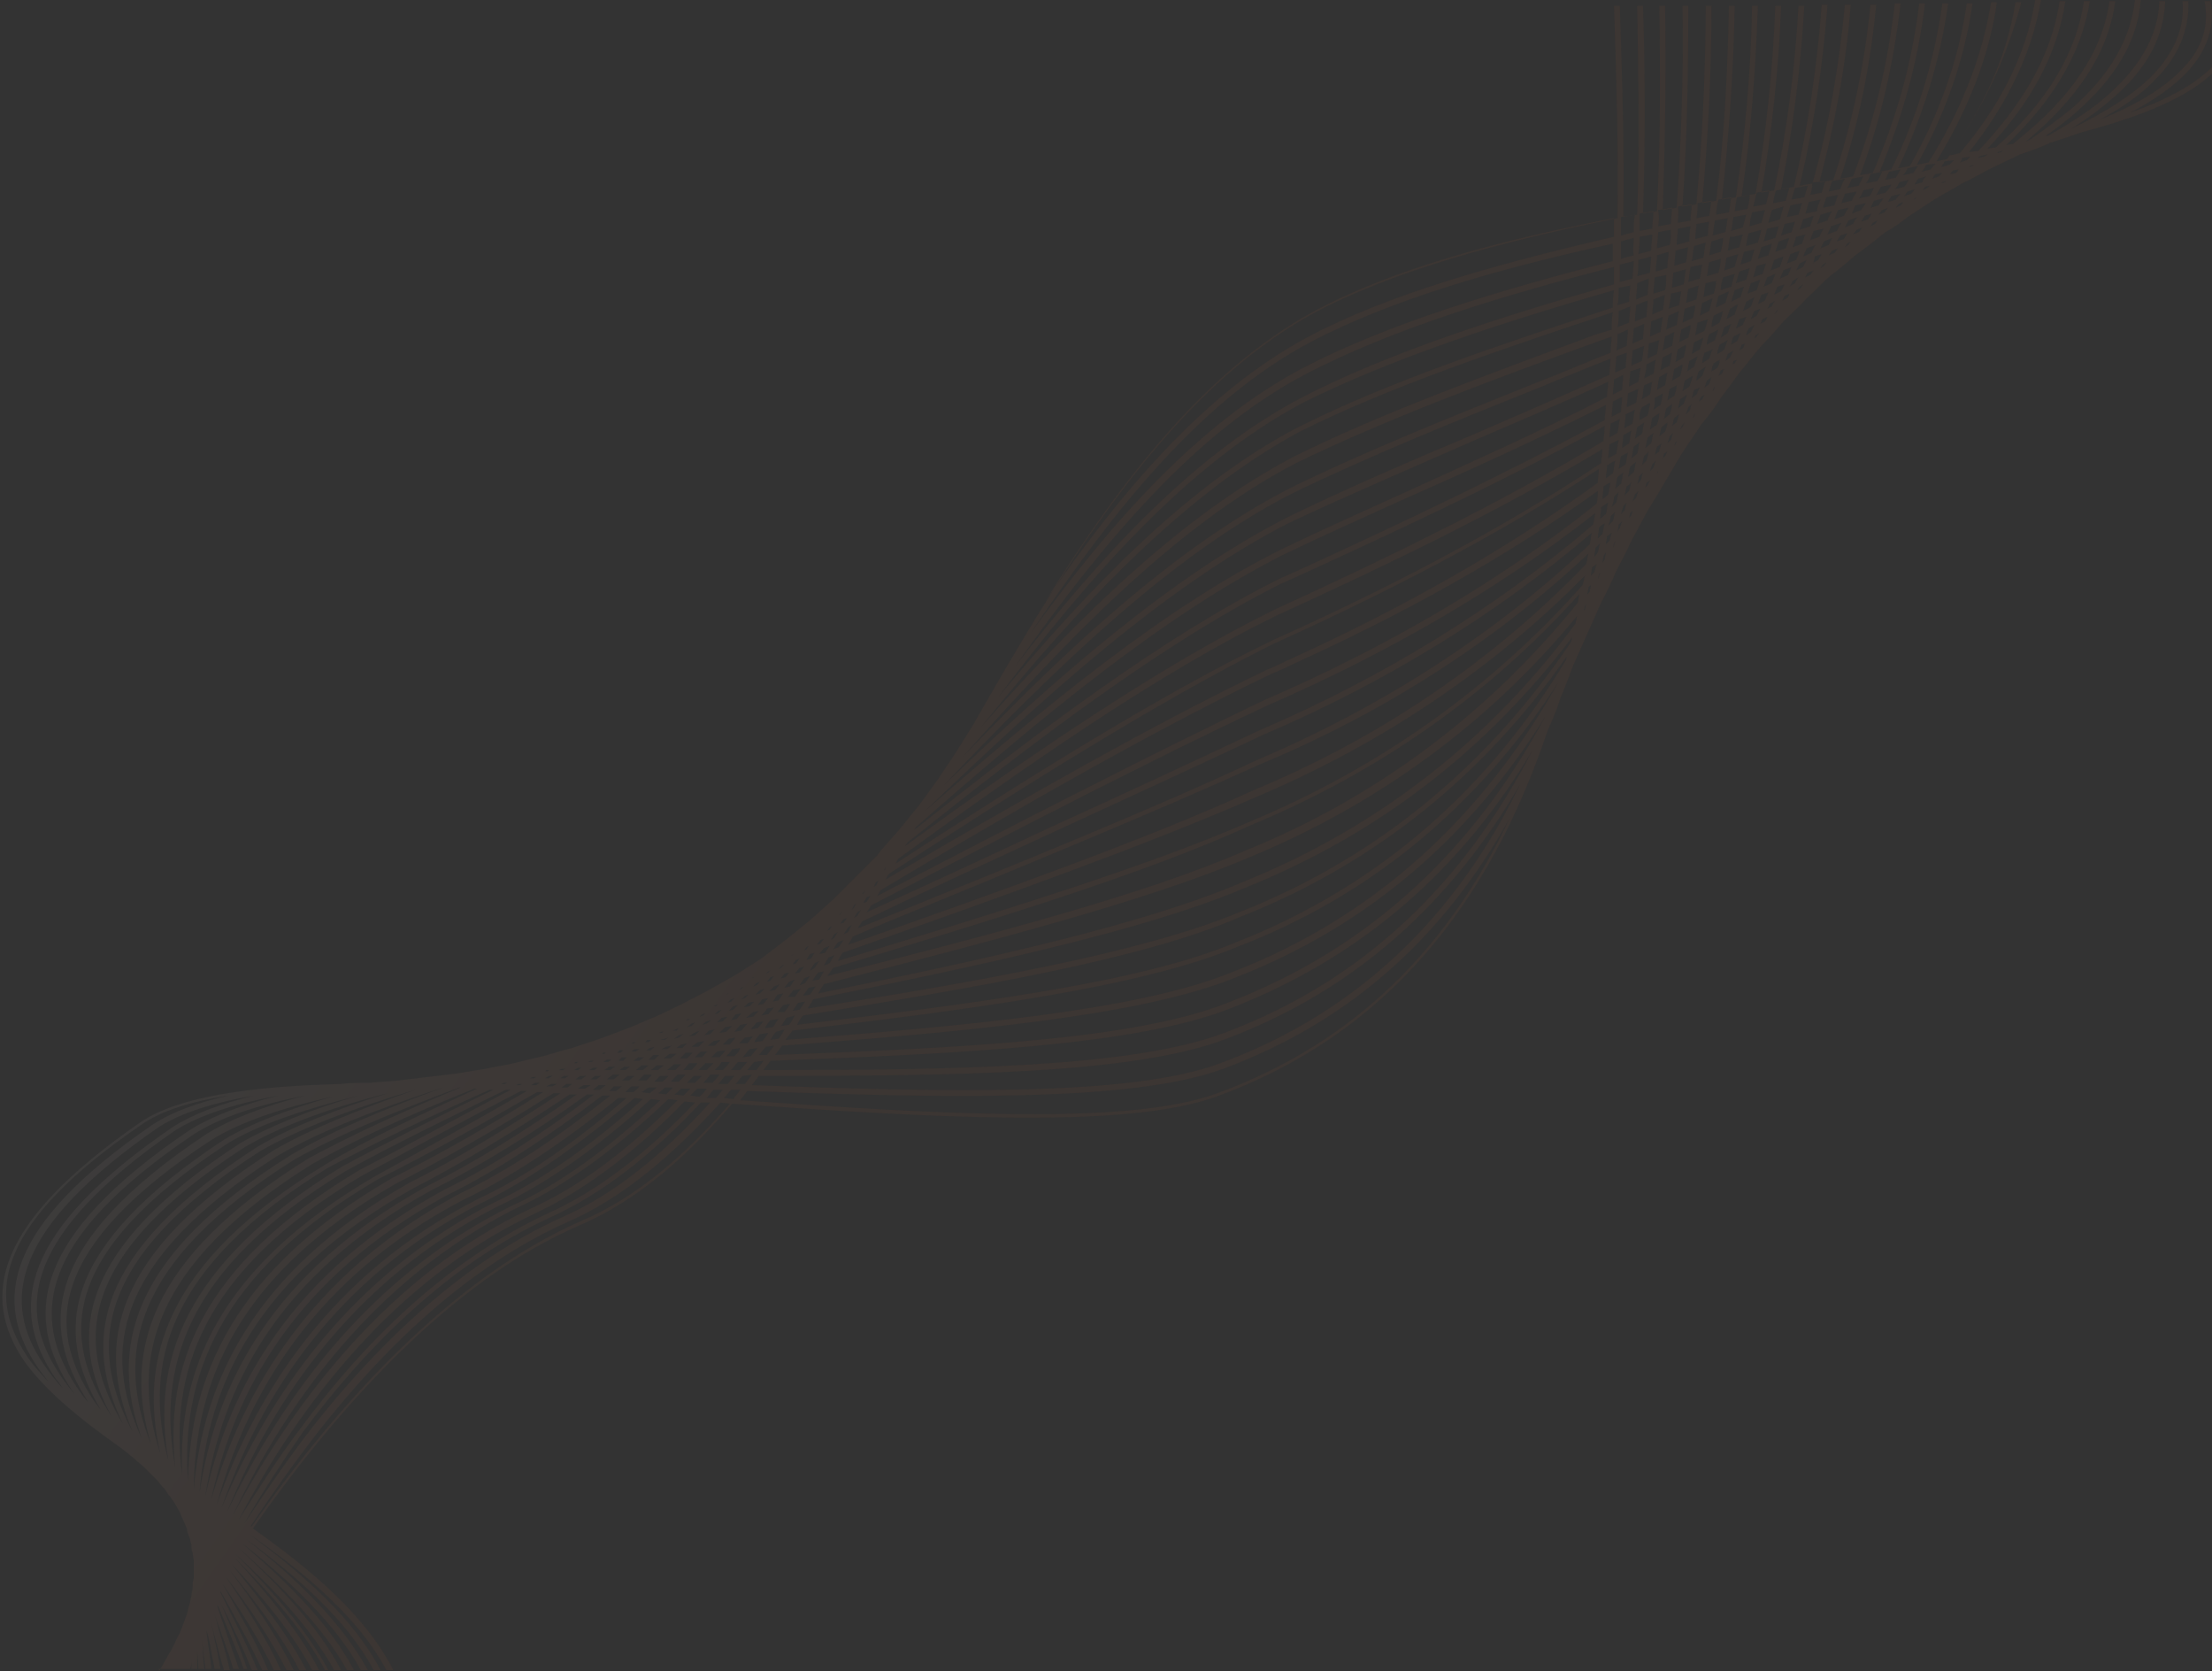 <svg width="1692" height="1278" viewBox="0 0 1692 1278" fill="none" xmlns="http://www.w3.org/2000/svg">
<rect x="0" y="0" width="1692" height="1278" fill="#333333" stroke="none"/>
<g opacity="0.05">
<path d="M121.595 1278C125.145 1272.68 127.808 1266.46 131.358 1261.14L134.02 1255.81C134.908 1253.15 136.683 1250.49 137.571 1248.71C138.458 1246.05 139.346 1244.27 140.233 1241.61C141.121 1238.95 142.008 1237.18 142.896 1234.51C143.784 1231.85 143.784 1230.08 144.671 1227.41C145.559 1225.64 145.559 1222.97 146.446 1220.31C146.446 1217.65 147.334 1215.88 147.334 1213.21C147.334 1211.44 147.334 1208.78 148.221 1207C148.221 1204.34 148.221 1202.56 148.221 1199.9C148.221 1198.12 148.221 1195.46 148.221 1193.69C148.221 1191.91 147.334 1189.25 147.334 1187.47C146.446 1185.7 146.446 1183.04 146.446 1181.26C145.559 1179.49 145.559 1176.82 144.671 1175.05C143.784 1173.27 142.896 1170.61 142.896 1168.84C142.008 1167.06 141.121 1164.4 140.233 1162.62C139.346 1160.85 138.458 1159.08 137.571 1156.41C136.683 1154.64 134.908 1151.98 134.02 1150.2C133.133 1148.43 131.358 1146.65 130.47 1144.88C128.695 1143.1 127.808 1141.33 126.032 1138.66C124.257 1136.89 122.482 1135.11 120.707 1132.45C118.932 1130.67 117.157 1128.9 115.382 1127.12C113.607 1125.35 111.832 1123.58 110.057 1121.8C108.281 1120.03 105.619 1118.25 103.844 1116.47C102.069 1114.7 99.406 1112.92 97.631 1111.15C94.968 1109.38 93.193 1107.6 90.53 1105.82C60.354 1084.53 34.615 1063.22 18.639 1041.04C-15.088 991.338 -4.438 935.425 107.394 858.212C135.796 838.688 190.824 830.7 260.053 828.925C267.153 828.038 274.254 828.038 282.242 828.038C289.342 827.15 296.443 827.15 304.43 826.263C311.531 825.375 319.519 824.488 326.619 823.6C333.72 822.713 341.708 821.825 348.808 820.938C355.909 820.05 363.896 818.275 370.997 817.388C378.097 815.612 386.085 814.725 393.186 812.95C400.286 811.175 407.387 809.4 415.375 807.625C422.475 805.85 429.575 803.188 437.563 801.413C444.664 798.75 451.764 796.975 458.865 794.312C465.965 791.65 473.065 788.987 480.166 786.325C487.266 783.662 494.367 780.112 501.467 777.45L521.881 767.688L542.294 757.038L562.708 745.5L582.234 733.075L600.873 718.875L619.512 703.788L637.263 687.812L654.126 670.95L664.777 660.3L670.99 654.087L673.652 650.538L686.966 635.45C692.291 629.237 697.616 622.138 702.941 615.925C707.379 609.713 712.705 602.612 717.142 596.4C721.58 589.3 726.905 582.2 731.343 575.1C735.781 568 740.219 560.9 744.656 553.8C818.323 424.225 897.315 298.2 1004.71 239.625C1065.95 206.788 1149.38 184.6 1237.25 166.85C1238.14 113.6 1236.36 59.462 1234.59 4.438H1239.02C1240.8 59.462 1242.57 112.713 1241.69 165.963C1245.24 165.075 1248.79 164.188 1252.34 164.188C1254.11 111.825 1253.22 58.575 1252.34 4.438H1256.77C1258.55 58.575 1258.55 110.937 1256.77 163.3C1260.32 162.412 1263.87 162.413 1267.42 161.525C1270.09 110.05 1270.09 57.688 1269.2 4.438H1273.64C1274.53 57.688 1273.64 109.162 1271.86 160.637L1282.51 158.863C1286.06 108.275 1287.84 56.8 1286.95 4.438H1291.39C1291.39 56.8 1290.5 107.387 1286.95 157.975L1297.6 156.2C1302.04 107.388 1304.7 55.913 1304.7 4.438H1309.14C1309.14 55.913 1306.48 105.613 1302.04 155.312L1312.69 153.537C1318.9 105.612 1321.57 55.025 1322.45 4.438H1326.89C1326 55.025 1322.45 104.725 1317.13 152.65L1327.78 150.875C1334.88 103.838 1339.32 54.138 1340.2 4.438H1344.64C1342.87 54.138 1339.32 102.95 1332.22 149.988L1342.87 148.213C1350.85 102.063 1356.18 53.25 1357.96 4.438H1362.39C1360.62 53.25 1355.29 101.175 1347.3 147.325L1357.07 145.55C1366.83 100.287 1373.04 52.362 1375.71 4.438H1380.14C1377.48 52.362 1371.27 99.4 1362.39 144.662L1372.16 142.887C1382.81 98.513 1389.91 51.475 1393.46 3.55H1397.9C1394.34 50.587 1387.24 97.625 1376.59 142L1386.36 140.225C1398.78 96.737 1406.77 50.587 1411.21 3.55H1415.65C1412.1 50.587 1403.22 95.85 1391.68 139.337H1392.57L1402.33 137.562C1416.53 94.963 1426.3 49.7 1430.73 3.55H1435.17C1430.73 49.7 1421.86 94.075 1407.66 136.675L1417.42 134.9C1433.4 93.188 1444.05 48.812 1449.37 2.663H1453.81C1448.49 47.925 1438.72 92.3 1422.75 134.012L1432.51 132.238C1450.26 91.412 1462.69 47.925 1468.01 2.663H1472.45C1467.12 47.925 1454.7 90.525 1437.83 131.35L1446.71 129.575C1466.24 89.638 1479.55 47.038 1485.76 2.663H1490.2C1483.99 47.038 1470.67 88.75 1452.04 128.688L1460.91 126.912C1483.1 87.862 1498.19 46.15 1504.4 2.663H1508.84C1502.63 46.15 1487.54 87.862 1466.24 126.025L1475.11 124.25C1499.08 86.088 1515.94 45.263 1523.04 1.775H1527.48C1521.26 45.263 1504.4 85.2 1481.32 123.362L1489.31 121.588C1515.94 84.312 1534.58 45.263 1541.68 1.775H1546.12C1535.47 42.6 1517.71 81.65 1491.09 118.925L1499.08 117.15C1529.25 81.65 1549.67 42.6 1556.77 0H1561.2C1554.1 41.712 1534.58 80.763 1506.18 116.263L1513.28 115.375C1546.12 80.763 1569.19 43.487 1575.41 0.887H1579.84C1573.63 42.6 1552.33 79.875 1520.38 113.6L1526.59 112.713C1563.87 79.875 1587.83 42.6 1594.04 0.887H1598.48C1592.27 41.712 1569.19 78.1 1534.58 110.938L1539.9 110.05C1541.68 108.275 1544.34 106.5 1546.12 104.725C1583.39 74.55 1608.24 39.938 1613.57 0.887H1618.01C1612.68 41.712 1587.83 76.325 1549.67 108.275L1553.22 106.5C1564.75 98.513 1575.41 90.525 1585.17 82.537C1612.68 58.575 1629.55 31.062 1633.1 0H1637.53C1634.87 32.837 1617.12 60.35 1587.83 86.088C1580.73 92.3 1572.74 98.513 1564.75 103.838H1566.53C1586.94 92.3 1604.69 80.763 1618.01 67.45C1638.42 47.925 1650.85 25.738 1651.73 0.887H1656.17C1655.29 27.512 1642.86 50.587 1620.67 71C1610.02 80.763 1598.48 89.638 1584.28 98.513C1610.02 86.088 1631.32 72.775 1646.41 57.688C1662.39 40.825 1671.26 22.188 1669.49 0.887H1673.92C1674.81 23.075 1665.94 43.487 1649.07 60.35C1638.42 71.888 1624.22 81.65 1606.47 91.412C1634.87 79.875 1657.06 66.562 1671.26 50.587C1684.57 36.388 1689.9 19.525 1686.35 0.887H1690.79C1694.34 21.3 1688.12 38.163 1673.92 54.138C1663.27 65.675 1648.18 76.325 1629.55 86.088C1659.72 75.438 1681.91 63.013 1695.22 47.925V53.25C1675.7 73.662 1639.31 88.75 1592.27 101.175C1584.28 103.837 1577.18 106.5 1568.31 109.162C1561.2 112.713 1553.22 115.375 1545.23 118.037C1538.13 121.588 1530.14 125.137 1523.04 128.688C1515.94 132.238 1508.84 136.675 1500.85 140.225C1493.75 144.663 1486.65 148.213 1479.55 152.65C1472.45 157.088 1466.24 161.525 1459.14 165.963C1453.81 170.4 1448.49 173.95 1442.27 177.5L1438.72 180.162C1432.51 185.487 1426.3 189.925 1419.2 195.25C1412.98 200.575 1406.77 205.9 1399.67 211.225C1393.46 216.55 1388.13 222.763 1381.92 228.088C1376.59 234.3 1370.38 239.625 1364.17 245.838C1358.84 252.05 1353.52 258.262 1347.3 264.475C1341.98 270.688 1336.65 277.788 1331.33 284C1326 291.1 1321.57 297.312 1316.24 304.413C1311.8 311.512 1306.48 318.612 1301.15 324.825C1296.71 331.925 1291.39 339.025 1286.95 346.125C1282.51 353.225 1278.08 361.212 1273.64 368.312C1269.2 376.3 1264.76 383.4 1260.32 390.5C1255.89 398.487 1252.34 405.587 1247.9 413.575C1244.35 421.562 1239.91 429.55 1236.36 436.65C1232.81 444.638 1229.26 452.625 1224.82 460.613C1221.27 468.6 1217.72 476.587 1214.17 484.575C1210.62 492.562 1207.07 500.55 1203.52 508.538C1199.97 517.412 1197.31 525.4 1193.76 533.388C1191.1 542.263 1187.55 550.25 1183.99 558.237C1139.62 690.475 1061.51 790.763 930.155 838.688C860.926 863.537 713.592 854.662 560.046 844.013C524.543 885.725 486.379 918.562 442.889 937.2C344.37 979.8 257.39 1077.42 193.486 1168.84C238.752 1200.79 279.579 1235.4 300.88 1277.11H295.555C274.254 1237.17 234.314 1203.45 190.824 1173.28C232.539 1204.34 270.703 1238.06 291.117 1277.11H285.792C265.378 1238.95 228.989 1207 188.161 1176.83C226.326 1207 260.94 1239.84 281.354 1277.11H276.029C256.503 1241.61 222.776 1209.66 185.498 1180.38C220.113 1210.55 252.065 1241.61 270.703 1277.11H265.378C246.74 1243.39 215.675 1213.21 182.836 1183.92C213.9 1213.21 243.189 1243.39 260.94 1277.11H255.615C237.864 1245.16 210.35 1215.88 180.173 1188.36C208.575 1216.76 234.314 1246.05 251.177 1277.11H248.515C232.539 1246.94 206.8 1218.54 180.173 1191.91C205.025 1219.43 228.989 1247.82 244.077 1277.11H238.752C223.663 1248.71 201.474 1222.09 177.51 1196.35C198.812 1222.97 220.113 1249.6 234.314 1277.11H228.989C215.675 1251.38 196.149 1225.64 175.735 1200.79C194.374 1225.64 212.125 1251.38 224.551 1277.11H219.225C206.8 1253.15 190.824 1229.19 173.073 1206.11C189.049 1230.07 204.137 1253.15 214.788 1277.11H209.462C198.812 1254.92 185.498 1233.62 170.41 1211.44C182.836 1233.62 196.149 1255.81 205.025 1277.11H200.587C191.711 1257.59 180.173 1237.18 168.635 1216.76V1217.65C178.398 1238.06 189.049 1257.59 197.037 1277.11H192.599C185.498 1259.36 176.623 1240.72 166.86 1222.09L169.523 1227.41C176.623 1244.28 183.723 1260.25 189.049 1276.22H186.386C181.061 1261.14 173.96 1245.16 166.86 1228.3L165.972 1227.41L169.523 1238.06C173.96 1251.38 178.398 1263.8 182.836 1276.22H178.398C174.848 1263.8 170.41 1252.26 165.972 1239.84L164.197 1234.51C165.972 1239.84 166.86 1245.16 168.635 1250.49C171.298 1259.36 173.96 1268.24 175.735 1277.11H171.298C168.635 1269.12 166.86 1260.25 164.197 1251.38L161.535 1240.72C163.31 1247.83 164.197 1254.92 165.972 1262.03C166.86 1266.46 167.747 1271.79 168.635 1276.22H164.197C163.31 1271.79 162.422 1267.35 161.535 1262.91C160.647 1257.59 159.759 1252.26 157.984 1246.94C158.872 1256.7 160.647 1265.58 161.535 1274.45V1276.22H157.097V1275.34C156.209 1268.24 155.322 1261.14 154.434 1254.04C155.322 1261.14 155.322 1269.12 156.209 1276.22H151.771C151.771 1271.79 150.884 1266.46 150.884 1262.03C150.884 1267.35 150.884 1271.79 150.884 1276.22H146.446C146.446 1273.56 146.446 1271.79 146.446 1269.12C146.446 1271.79 146.446 1273.56 145.559 1276.22H121.595V1278ZM187.274 1164.4C203.25 1140.44 220.113 1115.59 238.752 1091.62C291.117 1025.06 355.021 964.713 429.575 930.987C470.403 913.237 507.68 882.175 543.182 843.125H538.744H536.082C499.692 882.175 460.64 913.237 418.925 931.875C342.595 967.375 280.467 1029.5 231.651 1095.18C215.675 1118.25 200.587 1141.32 187.274 1164.4ZM243.189 1095.18C224.551 1119.14 207.687 1143.1 191.711 1167.06H192.599C257.39 1074.76 345.258 977.137 444.664 933.65C486.379 915.9 523.656 883.95 558.271 844.013L551.17 843.125C514.78 883.062 476.616 915.9 434.013 934.538C358.571 968.263 294.667 1029.5 243.189 1095.18ZM547.62 839.575C549.395 837.8 551.17 835.138 552.945 833.362H546.732H545.845C544.07 835.138 542.295 837.8 540.519 839.575H547.62ZM556.495 828.925C558.27 827.15 560.046 824.487 561.821 822.712H554.72C552.945 824.487 551.17 827.15 549.395 828.925H556.495ZM566.258 818.275C568.034 816.5 569.809 813.838 571.584 812.062H564.483C562.708 813.838 560.933 816.5 559.158 818.275H566.258ZM574.246 807.625C576.021 805.85 577.797 803.188 579.572 801.413L573.359 802.3C571.584 804.075 569.809 806.737 568.034 808.513L574.246 807.625ZM583.122 796.087C584.897 794.312 586.672 791.65 587.56 789.875L581.347 790.763C579.572 792.537 577.797 795.2 576.909 796.975L583.122 796.087ZM591.11 785.438C592.885 783.662 593.773 781 595.548 779.225L589.335 780.112C587.56 781.888 586.672 783.662 584.897 786.325L591.11 785.438ZM599.985 773.9C601.76 772.125 602.648 770.35 604.423 767.688L599.098 768.575L594.66 773.9H599.985ZM607.973 762.362L612.411 756.15L608.861 757.038H607.086L602.648 762.362H607.973ZM615.961 751.712L619.512 746.388L615.074 748.163L611.524 753.487L615.961 751.712ZM623.062 740.175L626.612 734.85L623.062 736.625L619.512 741.95H620.399L623.062 740.175ZM631.05 728.638L634.6 723.312L630.162 725.087L626.612 729.525L631.05 728.638ZM638.15 717.1L640.813 712.663L638.15 714.438L635.487 718.875L638.15 717.1ZM645.251 705.562L647.913 702.013L645.251 702.9L642.588 706.45L645.251 705.562ZM653.239 694.025L655.014 690.475L653.239 692.25L651.464 695.8L653.239 694.025ZM660.339 683.375L662.114 680.712L661.227 681.6L659.451 683.375H660.339ZM677.203 662.962L676.315 665.625L677.203 664.737V662.962ZM670.102 674.5L668.327 678.05L670.102 677.163L671.877 673.612L670.102 674.5ZM663.002 686.038L660.339 690.475L663.002 689.587L665.664 685.15L663.002 686.038ZM655.901 697.575L653.239 702.013L655.901 700.237L658.564 695.8L655.901 697.575ZM648.801 709.112L645.251 714.438L648.801 712.663L651.464 707.337L648.801 709.112ZM640.813 720.65L637.263 725.975L641.7 724.2L645.251 718.875L640.813 720.65ZM633.712 732.188L630.162 738.4L634.6 736.625L638.15 730.413L633.712 732.188ZM625.724 743.725L621.287 749.938L626.612 749.05L630.162 742.837L625.724 743.725ZM618.624 755.263L614.186 761.475L619.512 760.587C621.287 758.812 622.174 756.15 623.949 754.375L618.624 755.263ZM610.636 766.8C608.861 768.575 607.973 771.237 606.198 773.013L611.524 772.125C613.299 770.35 614.186 767.688 615.961 765.913L610.636 766.8ZM601.761 778.337C599.985 780.112 599.098 782.775 597.323 784.55L603.536 783.663C605.311 781.888 606.198 779.225 607.973 776.562L601.761 778.337ZM593.773 788.987C591.997 790.763 590.222 793.425 589.335 795.2L595.548 794.312C597.323 791.65 599.098 789.875 599.985 787.212L593.773 788.987ZM585.785 800.525C584.009 802.3 582.234 804.963 580.459 806.737H586.672C588.447 804.075 590.222 802.3 591.997 799.638L585.785 800.525ZM576.909 812.062C575.134 813.838 573.359 816.5 571.584 818.275H578.684C580.459 815.612 582.234 813.838 584.01 811.175L576.909 812.062ZM568.034 822.712C566.258 824.487 564.483 827.15 562.708 828.925H569.809C571.584 826.263 573.359 824.487 575.134 821.825L568.034 822.712ZM559.158 833.362C557.383 835.138 555.608 837.8 553.833 839.575L560.933 840.462C562.708 837.8 564.483 836.025 566.258 833.362H559.158ZM799.685 459.725C858.263 374.525 922.167 299.975 999.384 258.263C1062.4 224.538 1146.72 201.462 1234.59 181.05C1234.59 176.613 1234.59 172.175 1234.59 166.85C1146.72 183.712 1064.18 205.9 1003.82 238.738C923.054 283.112 858.263 365.65 799.685 459.725ZM1002.05 261.812C918.617 306.188 851.163 390.5 788.147 484.575C850.275 398.487 917.729 323.05 996.721 281.337C1061.51 247.613 1146.72 221.875 1233.7 199.688C1233.7 195.25 1233.7 190.812 1233.7 186.375C1147.61 205.012 1064.18 228.975 1002.05 261.812ZM1239.91 180.162L1249.67 177.5C1249.67 173.062 1249.67 168.625 1250.56 164.188C1247.01 165.075 1243.46 165.075 1239.91 165.963C1239.91 170.4 1239.91 174.837 1239.91 180.162ZM1254.11 176.613L1263.87 174.838C1263.87 170.4 1264.76 165.963 1264.76 161.525L1254.11 163.3C1254.11 167.738 1254.11 172.175 1254.11 176.613ZM1268.31 173.062L1278.08 171.287C1278.08 166.85 1278.96 163.3 1278.96 158.863L1268.31 160.637C1269.2 165.075 1269.2 168.625 1268.31 173.062ZM1283.4 170.4L1293.16 168.625C1293.16 164.188 1294.05 160.637 1294.05 156.2L1283.4 157.975C1284.29 161.525 1283.4 165.963 1283.4 170.4ZM1297.6 166.85L1307.36 165.075C1308.25 161.525 1308.25 157.087 1309.14 153.537L1298.49 155.312C1298.49 158.863 1298.49 163.3 1297.6 166.85ZM1312.69 164.188L1322.45 162.412C1323.34 158.862 1323.34 155.312 1324.23 150.875L1314.47 152.65C1313.58 156.2 1312.69 160.637 1312.69 164.188ZM1326.89 161.525L1336.65 159.75C1337.54 156.2 1338.43 152.65 1338.43 149.1L1328.67 150.875C1327.78 153.538 1327.78 157.088 1326.89 161.525ZM1341.09 157.975L1350.85 156.2C1351.74 152.65 1352.63 149.1 1353.52 145.55L1343.75 147.325C1342.87 150.875 1341.98 154.425 1341.09 157.975ZM1356.18 155.312H1357.07L1365.94 153.537C1366.83 149.987 1367.72 147.325 1368.61 143.775L1358.84 145.55C1357.07 148.212 1357.07 151.762 1356.18 155.312ZM1357.96 159.75L1355.29 160.637C1354.4 164.188 1353.52 166.85 1352.63 170.4L1361.51 167.738C1362.39 164.188 1363.28 161.525 1364.17 157.975L1357.96 159.75ZM1349.97 160.637L1340.2 162.412C1339.32 165.962 1338.43 169.512 1338.43 173.062L1347.3 170.4C1348.19 167.738 1349.08 164.188 1349.97 160.637ZM1335.77 164.188L1326 165.963C1325.12 169.513 1325.12 173.062 1324.23 176.613L1333.1 173.95C1333.99 170.4 1334.88 167.738 1335.77 164.188ZM1321.57 166.85L1311.8 168.625C1310.91 172.175 1310.91 175.725 1310.03 180.162L1319.79 177.5C1320.68 173.95 1320.68 170.4 1321.57 166.85ZM1307.36 169.512L1297.6 171.287C1297.6 174.837 1296.71 179.275 1296.71 182.825L1306.48 180.162C1306.48 177.5 1306.48 173.95 1307.36 169.512ZM1293.16 173.062L1283.4 174.838C1283.4 179.275 1282.51 182.825 1282.51 187.262L1292.28 184.6C1292.28 181.05 1292.28 176.613 1293.16 173.062ZM1278.08 175.725L1268.31 177.5C1268.31 181.938 1267.42 186.375 1267.42 189.925L1277.19 187.262C1278.08 183.713 1278.08 180.162 1278.08 175.725ZM1263.87 179.275L1254.11 181.05C1254.11 185.488 1254.11 189.925 1253.22 194.363L1262.99 191.7C1262.99 187.262 1263.87 182.825 1263.87 179.275ZM1249.67 181.938L1239.91 184.6C1239.91 189.037 1239.91 193.475 1239.91 197.912L1249.67 195.25C1248.79 190.812 1249.67 186.375 1249.67 181.938ZM1370.38 152.65L1380.14 150.875C1381.03 148.212 1381.92 144.663 1382.81 142L1373.04 143.775C1372.16 146.438 1371.27 149.1 1370.38 152.65ZM1384.58 149.1L1393.46 147.325C1394.34 144.663 1395.23 142 1396.12 138.45L1389.02 139.337H1386.36C1386.36 143.775 1385.47 146.438 1384.58 149.1ZM1398.78 146.438L1407.66 144.662C1408.55 142 1409.43 139.337 1411.21 136.675L1401.45 138.45C1400.56 141.113 1399.67 143.775 1398.78 146.438ZM1412.98 143.775L1421.86 142C1422.75 139.337 1424.52 136.675 1425.41 134.9L1416.53 136.675C1415.65 138.45 1414.76 141.113 1412.98 143.775ZM1427.18 140.225L1436.06 138.45C1436.95 136.675 1438.72 134.012 1439.61 131.35L1430.73 133.125C1429.85 135.788 1428.96 138.45 1427.18 140.225ZM1442.27 137.562L1450.26 135.788C1451.15 134.012 1452.92 131.35 1453.81 129.575L1444.94 131.35C1444.05 133.125 1443.16 134.9 1442.27 137.562ZM1455.59 134.012L1463.57 132.238C1464.46 130.462 1466.24 128.688 1467.12 126.912L1459.14 128.688C1458.25 130.462 1457.36 132.238 1455.59 134.012ZM1469.79 131.35L1476.89 129.575C1477.77 127.8 1479.55 126.913 1480.44 125.138L1473.34 126.025C1472.45 127.8 1471.56 129.575 1469.79 131.35ZM1484.88 127.8L1491.09 126.025C1491.98 125.137 1493.75 123.363 1494.64 122.475L1487.54 123.362C1486.65 125.137 1485.76 126.025 1484.88 127.8ZM1499.08 124.25L1504.4 122.475C1505.29 121.588 1506.18 120.7 1507.06 119.812L1500.85 120.7C1500.85 122.475 1499.96 123.363 1499.08 124.25ZM1513.28 120.7L1517.71 119.812L1520.38 118.037L1515.94 118.925C1514.16 119.812 1513.28 119.812 1513.28 120.7ZM1527.48 117.15L1531.03 116.263L1531.92 115.375L1528.37 116.263L1527.48 117.15ZM1509.73 126.025L1507.06 126.912L1506.18 127.8L1508.84 126.912L1509.73 126.025ZM1498.19 129.575L1493.75 130.462C1492.86 131.35 1491.98 132.238 1491.98 133.125L1496.41 132.238L1498.19 129.575ZM1485.76 132.238L1480.44 133.125C1479.55 134.012 1478.66 135.787 1477.77 136.675L1483.1 134.9L1485.76 132.238ZM1473.34 134.9L1467.12 136.675C1466.24 138.45 1465.35 139.337 1464.46 141.113L1470.67 139.337C1470.67 137.562 1471.56 136.675 1473.34 134.9ZM1460.02 137.562L1452.92 139.337C1452.04 141.113 1451.15 142.887 1449.37 144.662L1456.47 142.887C1458.25 141.113 1459.14 139.337 1460.02 137.562ZM1446.71 141.113L1438.72 142.887C1437.83 144.663 1436.95 146.438 1435.17 149.1L1442.27 147.325C1444.94 144.663 1445.82 142.887 1446.71 141.113ZM1433.4 143.775L1425.41 145.55C1424.52 147.325 1423.63 149.988 1421.86 151.762L1429.85 149.988C1431.62 148.212 1432.51 145.55 1433.4 143.775ZM1420.08 146.438L1411.21 148.213C1410.32 150.875 1409.43 152.65 1408.55 155.312L1416.53 153.537C1417.42 150.875 1419.2 149.1 1420.08 146.438ZM1405.88 149.1L1397.01 150.875C1396.12 153.538 1395.23 156.2 1394.34 158.863L1403.22 157.088C1404.11 154.425 1405 151.762 1405.88 149.1ZM1392.57 152.65L1383.69 154.425C1382.81 157.087 1381.92 159.75 1381.03 163.3L1389.91 161.525C1389.91 157.975 1391.68 155.312 1392.57 152.65ZM1378.37 155.312L1369.49 157.088C1368.61 159.75 1367.72 163.3 1366.83 165.963L1375.71 164.188C1376.59 161.525 1377.48 157.975 1378.37 155.312ZM707.379 620.362C798.797 540.487 891.103 464.163 980.745 419.788C1010.03 405.587 1040.21 392.275 1071.28 378.075C1123.64 354.112 1177.78 330.15 1229.26 303.525C1229.26 299.975 1230.15 295.538 1230.15 291.988C1197.31 307.075 1163.58 321.275 1130.74 335.475C1080.15 357.663 1030.45 378.962 985.183 400.262C891.99 448.188 798.797 532.5 707.379 620.362ZM700.279 632.788L699.391 634.562C794.359 559.125 889.327 487.238 978.083 442.863L995.834 434.875C1071.28 400.263 1152.04 362.1 1227.48 321.275C1227.48 317.725 1228.37 313.288 1228.37 309.738C1176.89 335.475 1124.53 359.438 1072.16 382.512C1041.1 396.712 1010.92 410.025 981.633 424.225C890.215 470.375 795.247 549.363 700.279 632.788ZM694.066 644.325L692.291 646.987C789.922 575.987 888.44 508.538 975.42 465.938C1058.85 427.775 1146.72 385.175 1226.6 337.25C1226.6 333.7 1227.48 330.15 1227.48 325.712C1152.93 366.538 1073.05 403.812 997.609 438.425L979.858 446.413C889.328 491.675 790.809 567.112 694.066 644.325ZM686.966 656.75L685.19 660.3C786.371 594.625 886.665 531.612 972.757 489.9C1057.96 451.738 1145.83 406.475 1224.82 354.113C1224.82 350.562 1225.71 347.013 1225.71 343.462C1145.83 391.388 1058.85 433.1 977.195 470.375C887.552 513.862 787.259 583.975 686.966 656.75ZM679.865 668.288L677.203 672.725C781.046 611.488 884.002 552.912 969.207 512.088C976.308 509.425 982.521 505.875 988.733 503.212C1070.39 465.938 1150.27 421.562 1222.16 369.2C1222.16 365.65 1223.05 362.1 1223.05 358.55C1144.94 410.025 1057.96 454.4 973.645 492.562C886.665 536.05 783.709 600.838 679.865 668.288ZM673.652 680.712L670.99 685.15C778.383 629.237 884.002 575.1 967.432 535.162C1057.96 496.112 1145.83 445.525 1221.27 385.175C1222.16 381.625 1222.16 378.962 1222.16 375.413C1151.16 426.887 1071.28 470.375 991.396 506.762C984.296 510.312 978.083 512.975 971.87 515.638C884.89 557.35 779.271 617.7 673.652 680.712ZM666.552 692.25L663.002 697.575C711.817 675.388 759.745 653.2 805.01 631.9C863.588 605.275 918.617 579.538 963.882 558.237C1057.07 518.3 1144.06 465.05 1218.61 401.15C1219.5 398.488 1219.5 394.938 1220.38 392.275C1144.94 451.738 1058.85 500.55 969.207 539.6C884.002 579.537 775.721 635.45 666.552 692.25ZM659.451 704.675L655.901 710L669.215 704.675C778.383 660.3 884.002 617.7 961.219 581.312C1057.07 540.487 1144.06 484.575 1215.95 416.238C1216.83 413.575 1216.83 410.025 1217.72 407.363C1144.06 470.375 1057.96 522.737 966.545 561.787C919.504 583.975 865.364 608.825 807.673 635.45C759.745 657.638 709.154 680.713 659.451 704.675ZM652.351 716.212L648.801 722.425C765.07 681.6 879.564 640.775 958.557 604.388C1057.07 563.562 1143.17 504.1 1213.28 431.325C1214.17 428.662 1214.17 426 1215.06 423.337C1143.17 490.788 1057.07 545.812 962.994 584.862C884.89 620.362 779.271 663.85 670.99 708.225L652.351 716.212ZM644.363 728.638L640.813 734.85C760.632 698.463 876.902 662.963 955.894 628.35C1056.19 586.638 1142.28 524.513 1210.62 447.3C1211.51 444.638 1211.51 442.862 1212.4 440.2C1142.28 511.2 1057.07 568.887 960.332 609.712C879.564 645.212 763.295 686.925 644.363 728.638ZM637.263 740.175L632.825 746.388C756.195 715.325 875.127 684.263 952.344 650.538C1055.3 608.825 1140.5 543.15 1207.07 460.613C1207.07 458.838 1207.96 456.175 1207.96 454.4C1140.5 529.838 1055.3 590.188 956.781 631.013C877.789 667.4 758.857 703.788 637.263 740.175ZM630.162 752.6C628.387 755.263 627.5 757.037 625.724 759.7C751.757 733.962 874.239 707.338 950.569 674.5C1056.19 631.9 1141.39 563.562 1205.3 476.587C1205.3 474.812 1206.18 473.037 1206.18 471.262C1140.5 551.138 1056.19 614.15 955.006 655.862C876.014 689.588 754.42 720.65 630.162 752.6ZM622.174 764.138C620.399 766.8 619.512 768.575 617.736 771.237C747.319 750.825 873.352 728.638 947.906 697.575C1056.19 654.975 1140.5 582.2 1201.75 490.788L1202.63 487.238C1138.73 571.55 1056.19 637.225 952.344 678.938C875.127 711.775 749.982 738.4 622.174 764.138ZM614.186 776.562C612.411 779.225 610.636 781 609.748 783.663C742.881 767.688 871.576 751.712 945.243 720.65C1056.19 677.162 1139.62 601.725 1198.2 504.1V502.325C1136.95 590.188 1054.41 659.412 948.794 701.125C873.352 733.963 745.544 755.263 614.186 776.562ZM606.198 788.1C604.423 790.763 602.648 792.537 600.873 795.2C737.556 784.55 868.914 773.013 941.693 743.725C1054.41 700.238 1135.18 622.138 1191.98 521.85C1133.4 612.375 1052.64 683.375 946.131 724.2C871.576 755.263 741.106 772.125 606.198 788.1ZM598.21 799.638C596.435 802.3 594.66 804.075 592.885 806.737C733.118 801.413 868.026 795.2 939.03 766.8C1049.97 724.2 1128.08 647.875 1182.22 547.588C1126.3 637.225 1049.09 707.338 943.468 748.163C869.801 777.45 736.669 788.987 598.21 799.638ZM589.335 811.175C587.56 813.838 585.785 815.612 584.01 818.275C727.793 818.275 866.251 816.5 936.368 789.875C1045.54 749.05 1120.98 672.725 1172.46 573.325C1119.2 662.962 1043.76 731.3 940.806 771.237C868.914 799.638 731.343 805.85 589.335 811.175ZM580.459 822.712C578.684 825.375 576.909 827.15 575.134 829.812C723.355 835.138 865.364 838.688 933.705 812.95C1041.1 773.013 1114.77 698.462 1162.69 599.95C1111.22 687.812 1039.32 756.15 938.143 794.312C867.139 821.825 726.018 822.712 580.459 822.712ZM571.584 834.25C569.809 836.912 568.034 838.688 566.258 841.35C718.03 852 863.589 860.875 931.042 836.025C1037.55 796.975 1108.55 723.312 1154.71 625.688C1105.89 713.55 1035.77 780.112 935.48 817.388C865.364 843.125 720.693 839.575 571.584 834.25ZM152.659 1141.33C165.085 1058.79 207.687 972.7 326.619 907.025C362.121 889.275 401.174 865.312 441.114 836.913H435.788C393.186 865.312 352.358 890.163 315.969 908.8C195.262 976.25 158.872 1060.56 152.659 1141.33ZM157.097 1143.99C175.735 1060.56 222.776 973.588 339.933 909.688C376.322 891.938 414.487 867.088 454.427 836.913H449.102C407.387 867.088 366.559 891.938 329.282 910.575C210.35 976.25 169.523 1062.34 157.097 1143.99ZM161.535 1146.65C186.386 1062.34 237.864 973.588 352.358 912.35C389.636 894.6 427.8 868.862 466.853 837.8H460.64C419.812 868.862 379.872 895.487 341.708 914.125C225.438 977.138 179.286 1064.11 161.535 1146.65ZM165.972 1150.2C196.149 1065 252.952 974.475 365.672 916.788C403.836 899.038 441.114 872.412 479.278 839.575H473.065C432.238 872.412 393.186 899.038 354.133 917.675C240.527 977.138 189.049 1065.89 165.972 1150.2ZM169.523 1152.86C205.912 1066.77 268.041 975.362 378.097 919.45C416.262 901.7 454.427 874.188 491.704 840.462L485.491 839.575C445.551 873.3 406.499 901.7 367.447 920.337C255.615 978.025 199.699 1067.66 169.523 1152.86ZM173.96 1155.53C216.563 1067.66 283.129 975.362 391.411 922.112C430.463 904.362 467.74 875.963 505.017 841.35L497.917 840.462C458.865 875.962 419.812 904.362 379.872 923C270.703 978.912 209.462 1069.44 173.96 1155.53ZM178.398 1158.19C226.326 1069.44 298.218 975.362 404.724 924.775C444.664 907.025 481.941 877.738 518.331 841.35L511.23 840.462C473.065 876.85 434.013 906.137 393.186 924.775C286.679 978.912 220.113 1071.21 178.398 1158.19ZM182.836 1161.74C197.037 1139.55 212.125 1115.59 228.989 1093.4C277.804 1026.84 340.82 964.712 418.037 928.325C457.977 910.575 496.142 880.4 531.644 843.125L523.656 842.237C486.379 880.4 447.326 910.575 406.499 929.212C301.768 979.8 229.876 1072.99 182.836 1161.74ZM20.414 1036.6C24.852 1043.7 31.064 1049.91 37.277 1057.01C34.615 1053.46 31.952 1049.91 29.289 1046.36C-6.213 994.888 3.55 937.2 118.044 859.1C132.245 850.225 150.884 843.125 174.848 837.8C146.446 842.237 123.37 849.338 108.281 859.987C-0.888 934.538 -11.538 988.675 20.414 1036.6ZM372.772 828.038H373.66H374.547H372.772ZM383.423 828.925H386.085L387.86 828.038H385.198L383.423 828.925ZM394.961 829.812H397.623L399.399 828.925H396.736L394.961 829.812ZM406.499 829.812H410.049L412.712 828.038H409.162L406.499 829.812ZM418.037 830.7H422.475L426.025 828.925H421.587L418.037 830.7ZM429.575 831.587H434.013L437.563 828.925H433.126L429.575 831.587ZM442.001 832.475H447.326L451.764 829.812H446.439L442.001 832.475ZM453.539 833.362H458.865L463.302 829.812H457.977L453.539 833.362ZM465.965 834.25H471.29L475.728 830.7H469.515L465.965 834.25ZM478.391 835.138H484.604C486.379 833.362 488.154 832.475 489.041 830.7H482.829L478.391 835.138ZM490.816 835.138L497.029 836.025C498.804 834.25 500.58 833.362 502.355 831.587H496.142C494.367 832.475 492.592 834.25 490.816 835.138ZM503.242 836.025L509.455 836.913C511.23 835.138 513.005 833.362 514.78 831.587H508.568C506.792 833.362 505.017 835.137 503.242 836.025ZM515.668 836.913L522.768 837.8C524.544 836.025 526.319 834.25 528.094 832.475H520.993C519.218 834.25 517.443 836.025 515.668 836.913ZM528.094 837.8L535.194 838.688C536.969 836.912 538.744 835.138 540.519 832.475H533.419C531.644 834.25 529.869 836.025 528.094 837.8ZM428.688 836.025H423.363C379.872 863.537 339.045 886.612 302.655 905.25C180.173 975.362 149.109 1058.79 148.221 1138.66C155.322 1057.9 192.599 972.7 313.306 904.362C348.808 886.612 387.86 862.65 428.688 836.025ZM415.375 835.138H410.937C366.559 860.875 324.844 883.95 289.342 901.7C165.972 973.587 138.458 1055.24 143.784 1132.45C145.559 1053.46 178.398 970.925 299.993 900.812C335.495 883.062 374.547 860.875 415.375 835.138ZM402.949 834.25H398.511C352.358 858.213 311.531 880.4 276.916 899.038C152.659 972.7 129.583 1051.69 139.346 1128.01C135.796 1050.8 165.085 970.038 287.567 899.038C321.294 880.4 360.346 859.1 402.949 834.25ZM390.523 833.362H386.973C339.933 856.438 298.218 876.85 264.491 895.487C139.346 970.925 120.707 1048.14 134.02 1121.8C126.032 1046.36 151.771 968.263 275.141 894.6C307.981 877.738 347.033 856.438 390.523 833.362ZM377.21 833.362H374.547C326.619 854.663 284.904 875.075 251.177 892.825C126.032 969.15 110.057 1044.59 128.695 1116.47C116.269 1042.81 138.458 967.375 261.828 891.938C294.667 874.188 333.72 854.663 377.21 833.362ZM364.784 832.475H363.009C314.194 852 271.591 871.525 238.752 890.163C113.607 968.263 100.293 1041.04 122.482 1111.15C106.506 1040.15 125.145 965.6 249.402 890.163C280.467 871.525 320.406 852.888 364.784 832.475ZM352.358 831.587H351.471C301.768 850.225 258.278 867.975 225.438 886.612C99.406 965.6 88.755 1036.6 115.382 1104.05C94.968 1034.82 111.832 962.938 236.089 885.725C267.153 868.863 307.093 850.225 352.358 831.587ZM339.045 831.587C287.567 848.45 244.077 865.312 212.125 883.95C86.093 964.712 78.105 1033.94 108.281 1099.61C84.317 1032.16 97.631 961.162 222.776 883.062C252.952 865.312 292.892 848.45 339.045 831.587ZM1231.04 286.663C1231.04 282.225 1231.92 278.675 1231.92 274.237C1214.17 281.337 1196.42 288.438 1179.56 295.538C1112.99 322.163 1047.31 348.788 988.733 377.188C896.428 424.225 807.673 510.312 721.58 600.837C807.673 518.3 895.54 441.087 984.296 395.825C1029.56 373.637 1079.26 352.337 1129.85 331.038C1162.69 316.837 1197.31 301.75 1231.04 286.663ZM1231.92 269.8C1231.92 265.362 1232.81 261.812 1232.81 257.375L1220.38 261.812C1139.62 291.1 1058.85 321.275 991.396 354.113C900.866 401.15 817.436 487.238 735.781 579.538C816.548 495.225 899.978 418.012 986.071 373.637C1043.76 345.237 1110.33 318.613 1176.89 291.988C1195.53 284.888 1213.28 276.9 1231.92 269.8ZM1232.81 252.05C1232.81 247.613 1232.81 243.175 1233.7 238.738C1148.49 267.138 1063.29 295.538 994.059 330.15C905.303 378.075 825.424 463.275 749.982 556.463C825.424 471.263 904.416 394.05 988.733 349.675C1056.19 315.95 1137.84 286.663 1218.61 256.487L1232.81 252.05ZM1233.7 235.188C1233.7 230.75 1233.7 226.312 1234.59 221.875C1148.49 246.725 1064.18 274.238 996.721 307.962C909.741 354.113 834.299 439.312 763.295 533.388C834.299 448.187 908.854 370.975 991.396 327.488C1061.51 291.988 1147.61 263.587 1233.7 235.188ZM1234.59 217.438C1234.59 213 1234.59 208.562 1234.59 204.125C1147.61 226.312 1064.18 252.05 999.384 285.775C914.179 330.15 843.175 415.35 776.608 509.425C843.175 423.338 914.179 347.012 994.946 304.413C1061.51 269.8 1147.61 242.288 1234.59 217.438ZM1239.02 202.35C1239.02 206.787 1239.02 211.225 1239.02 215.662L1248.79 213C1248.79 208.562 1249.67 204.125 1249.67 199.688L1239.02 202.35ZM1238.14 220.1C1238.14 224.537 1238.14 228.975 1237.25 233.412L1246.12 230.75C1246.12 226.312 1247.01 221.875 1247.01 218.325L1238.14 220.1ZM1238.14 237.85C1238.14 242.287 1238.14 246.725 1237.25 250.275L1246.12 246.725C1246.12 242.287 1247.01 238.738 1247.01 234.3L1238.14 237.85ZM1237.25 255.6C1237.25 260.038 1237.25 263.587 1236.36 268.025L1244.35 264.475C1244.35 260.038 1245.24 256.487 1245.24 252.05L1237.25 255.6ZM1236.36 272.462C1236.36 276.9 1235.47 280.45 1235.47 284.887L1243.46 281.337C1243.46 277.788 1244.35 273.35 1244.35 269.8L1236.36 272.462ZM1234.59 290.212C1234.59 293.763 1233.7 298.2 1233.7 301.75L1240.8 298.2C1240.8 294.65 1241.69 290.212 1241.69 286.663L1234.59 290.212ZM1233.7 307.075C1233.7 310.625 1232.81 315.062 1232.81 318.613L1239.91 315.062C1239.91 311.513 1240.8 307.962 1240.8 303.525L1233.7 307.075ZM1231.92 323.938C1231.92 327.487 1231.04 331.038 1231.04 334.587C1232.81 333.7 1235.47 331.925 1237.25 331.038C1238.14 327.487 1238.14 323.938 1239.02 320.387L1231.92 323.938ZM1231.04 339.913C1231.04 343.462 1230.15 347.013 1230.15 350.562L1236.36 347.012C1237.25 343.462 1237.25 339.913 1238.14 336.363L1231.04 339.913ZM1229.26 355.887C1229.26 359.438 1228.37 362.988 1228.37 365.65C1230.15 364.763 1231.92 362.987 1233.7 362.1C1234.59 358.55 1234.59 355.888 1235.47 352.337C1232.81 353.225 1231.04 355 1229.26 355.887ZM1226.6 371.863C1226.6 375.413 1225.71 378.075 1225.71 381.625C1227.48 380.737 1229.26 378.962 1230.15 378.075C1231.04 375.412 1231.04 371.862 1231.92 369.2C1230.15 369.2 1228.37 370.975 1226.6 371.863ZM1224.82 387.837C1224.82 390.5 1223.93 394.05 1223.93 396.712C1225.71 395.825 1226.6 394.05 1228.37 393.163C1229.26 390.5 1229.26 386.95 1230.15 384.288L1224.82 387.837ZM1223.05 403.812C1223.05 406.475 1222.16 409.138 1222.16 411.8C1223.05 410.913 1224.82 409.138 1225.71 408.25C1226.6 405.587 1226.6 402.925 1227.48 400.262C1225.71 401.15 1223.93 402.038 1223.05 403.812ZM1220.38 418.9C1220.38 421.562 1219.5 423.337 1219.5 426L1222.16 422.45C1223.05 419.787 1223.05 418.012 1223.93 415.35L1220.38 418.9ZM1217.72 433.988L1216.83 440.2L1219.5 437.538L1221.27 431.325L1217.72 433.988ZM1215.06 449.075C1215.06 450.85 1214.17 452.625 1214.17 454.4L1215.95 452.625C1215.95 450.85 1216.83 449.075 1216.83 447.3L1215.06 449.075ZM1212.4 463.275C1212.4 464.163 1211.51 465.938 1211.51 466.825L1212.4 465.938C1212.4 465.05 1213.28 463.275 1213.28 462.387L1212.4 463.275ZM33.727 1043.7C38.165 1049.91 42.602 1056.12 47.928 1061.45C46.153 1058.79 44.378 1056.12 42.602 1054.35C6.213 1001.1 15.088 941.638 132.245 861.763C147.334 852 168.635 844.013 194.374 837.8C163.31 843.125 138.458 851.112 121.595 861.763C9.763 938.975 2.55108e-05 994.888 33.727 1043.7ZM394.961 823.6H396.736H397.623H394.961ZM405.611 824.487H408.274L410.049 823.6H407.387L405.611 824.487ZM417.15 824.487H419.812L422.475 822.712H419.812L417.15 824.487ZM428.688 824.487H432.238L434.901 822.712H431.35L428.688 824.487ZM440.226 825.375H444.664L448.214 822.712H443.776L440.226 825.375ZM451.764 825.375H456.202L459.752 822.712H455.314L451.764 825.375ZM464.19 825.375H469.515L473.953 821.825H468.628L464.19 825.375ZM475.728 826.263H481.053L485.491 822.712H480.166L475.728 826.263ZM488.154 826.263H494.367L498.804 821.825H492.592L488.154 826.263ZM500.58 827.15H506.792C508.568 825.375 510.343 824.487 511.23 822.712H505.017L500.58 827.15ZM513.005 827.15H519.218C520.993 825.375 522.768 823.6 524.543 821.825H518.331C515.668 824.487 514.78 825.375 513.005 827.15ZM525.431 828.038H531.644C533.419 826.263 535.194 824.487 536.969 822.712H530.756C528.981 824.487 527.206 826.263 525.431 828.038ZM537.857 828.038H544.957C546.732 826.263 548.507 824.487 550.282 821.825H543.182C541.407 824.487 539.632 826.263 537.857 828.038ZM1253.22 198.8C1253.22 203.238 1253.22 207.675 1252.34 211.225L1262.1 208.562C1262.1 204.125 1262.99 200.575 1262.99 196.137L1253.22 198.8ZM1252.34 216.55C1252.34 220.988 1251.45 224.537 1251.45 228.975L1255.89 227.2L1260.32 225.425C1260.32 220.988 1261.21 217.438 1261.21 213L1252.34 216.55ZM1251.45 233.412C1251.45 237.85 1250.56 241.4 1250.56 245.838L1259.44 242.287C1259.44 238.737 1260.32 234.3 1260.32 229.863L1257.66 230.75L1251.45 233.412ZM1249.67 251.162C1249.67 254.712 1248.79 259.15 1248.79 262.7L1256.77 259.15C1256.77 255.6 1257.66 251.162 1257.66 247.613L1249.67 251.162ZM1248.79 268.025C1248.79 271.575 1247.9 276.013 1247.9 279.562L1255.89 276.013C1256.77 272.462 1256.77 268.025 1257.66 264.475L1248.79 268.025ZM1247.01 284C1247.01 287.55 1246.12 291.1 1246.12 295.538L1253.22 291.988C1254.11 288.438 1254.11 284.888 1255 281.337L1247.01 284ZM1245.24 300.863C1245.24 304.413 1244.35 307.962 1244.35 311.512L1251.45 307.962C1252.34 304.413 1252.34 300.862 1253.22 297.312L1245.24 300.863ZM1243.46 316.837C1243.46 320.388 1242.57 323.938 1242.57 327.488L1248.79 323.938C1248.79 322.163 1249.67 319.5 1249.67 317.725L1250.56 313.288L1243.46 316.837ZM1241.69 332.812C1241.69 336.362 1240.8 339.025 1240.8 342.575C1242.57 341.688 1244.35 339.913 1246.12 339.025C1247.01 335.475 1247.01 332.812 1247.9 329.262L1241.69 332.812ZM1239.91 348.788C1239.02 352.337 1239.02 355 1238.14 358.55L1243.46 355C1244.35 352.337 1244.35 348.788 1245.24 346.125L1239.91 348.788ZM1237.25 364.762C1236.36 367.425 1236.36 370.975 1235.47 373.637C1237.25 372.75 1238.14 370.975 1239.91 370.087C1240.8 367.425 1240.8 364.763 1241.69 361.212L1237.25 364.762ZM1234.59 379.85C1234.59 382.512 1233.7 385.175 1232.81 387.837L1236.36 384.288C1237.25 381.625 1237.25 378.963 1238.14 376.3L1234.59 379.85ZM1231.92 394.938C1231.92 397.6 1231.04 399.375 1230.15 402.038C1231.04 401.15 1232.81 399.375 1233.7 398.488C1234.59 395.825 1234.59 394.05 1235.47 391.387L1231.92 394.938ZM1229.26 410.025C1229.26 411.8 1228.37 414.463 1228.37 416.238L1231.04 413.575L1232.81 407.363L1229.26 410.025ZM1226.6 425.113C1226.6 426.888 1225.71 428.663 1225.71 430.438L1227.48 427.775C1227.48 426 1228.37 424.225 1228.37 422.45L1226.6 425.113ZM1223.05 439.312L1222.16 442.863L1223.05 441.087L1223.93 437.538L1223.05 439.312ZM46.153 1051.69C49.703 1057.01 53.253 1061.45 57.691 1066.78C56.803 1065.89 55.916 1064.11 55.028 1063.22C17.751 1007.31 23.964 946.075 144.671 864.425C161.535 853.775 184.611 844.9 213.013 837.8C179.286 844.013 152.659 852.888 134.02 864.425C19.526 943.413 11.538 1000.21 46.153 1051.69ZM417.15 819.163H418.925L419.812 818.275H418.037L417.15 819.163ZM427.8 818.275H430.463L432.238 817.388H429.575L427.8 818.275ZM439.338 818.275H442.001L444.664 816.5H442.001L439.338 818.275ZM450.877 818.275H454.427L457.09 816.5H453.539L450.877 818.275ZM462.415 818.275H466.853L470.403 815.612H465.965L462.415 818.275ZM473.953 818.275H478.391L481.941 815.612H477.503L473.953 818.275ZM486.379 818.275H491.704L496.142 814.725H490.816L486.379 818.275ZM497.917 818.275H503.242L507.68 814.725H502.355L497.917 818.275ZM510.343 818.275H516.556L520.993 813.837H515.668L510.343 818.275ZM522.768 818.275H528.981C530.756 816.5 532.531 814.725 533.419 812.95H527.206L522.768 818.275ZM534.307 818.275H540.519C542.295 816.5 544.07 814.725 545.845 812.95H539.632C537.857 814.725 536.082 816.5 534.307 818.275ZM546.732 818.275H552.945C554.72 816.5 556.495 814.725 558.271 812.062H552.058C550.283 814.725 548.507 816.5 546.732 818.275ZM1254.11 318.613V321.275L1260.32 317.725C1261.21 315.062 1261.21 312.4 1262.1 309.738V307.962L1255.89 311.512C1255 313.287 1254.11 315.95 1254.11 318.613ZM1252.34 326.6C1251.45 330.15 1251.45 332.812 1250.56 335.475L1255.89 331.925C1256.77 329.263 1256.77 325.713 1257.66 323.05L1252.34 326.6ZM1249.67 341.688C1248.79 344.35 1248.79 347.9 1247.9 350.562L1252.34 347.012C1253.22 344.35 1253.22 341.688 1254.11 338.137L1249.67 341.688ZM1247.01 356.775C1246.12 359.438 1246.12 362.1 1245.24 364.762C1247.01 363.875 1247.9 362.1 1249.67 361.212C1250.56 358.55 1250.56 355.887 1251.45 353.225L1247.01 356.775ZM1244.35 371.863C1243.46 374.525 1243.46 376.3 1242.57 378.962L1246.12 375.413C1247.01 372.75 1247.01 370.975 1247.9 368.312C1247.01 370.087 1246.12 370.975 1244.35 371.863ZM1241.69 386.95L1239.91 393.163L1242.57 390.5C1243.46 388.725 1243.46 386.062 1244.35 384.288L1241.69 386.95ZM1238.14 401.15L1237.25 406.475L1239.02 403.812L1240.8 398.488L1238.14 401.15ZM1234.59 415.35L1233.7 418.9L1234.59 417.125L1235.47 413.575L1234.59 415.35ZM1267.42 195.25C1267.42 199.688 1266.54 203.238 1266.54 207.675L1275.41 205.012C1275.41 200.575 1276.3 197.025 1276.3 192.588L1267.42 195.25ZM1265.65 212.113C1265.65 216.55 1264.76 220.1 1264.76 224.537L1273.64 221.875C1274.53 218.325 1274.53 213.888 1274.53 210.338L1265.65 212.113ZM1264.76 228.975C1264.76 232.525 1263.87 236.963 1263.87 240.512L1271.86 236.963C1272.75 233.413 1272.75 228.975 1273.64 225.425L1264.76 228.975ZM1262.99 245.838C1262.99 249.388 1262.1 253.825 1262.1 257.375L1270.09 253.825C1270.98 250.275 1270.97 246.725 1271.86 242.287L1262.99 245.838ZM1261.21 262.7C1261.21 266.25 1260.32 269.8 1260.32 274.237L1267.42 270.688C1268.31 267.138 1268.31 263.587 1269.2 260.038L1261.21 262.7ZM1259.44 278.675C1259.44 282.225 1258.55 285.775 1257.66 289.325L1264.76 285.775C1265.65 282.225 1265.65 278.675 1266.54 275.125L1259.44 278.675ZM1257.66 294.65C1256.77 298.2 1256.77 301.75 1255.89 305.3L1262.1 301.75C1262.99 298.2 1262.99 294.65 1263.87 291.988L1257.66 294.65ZM58.578 1060.56C61.241 1064.11 63.904 1068.55 67.454 1072.1C29.289 1013.53 33.727 949.625 157.984 867.087C176.623 855.55 202.362 845.788 233.426 837.8C197.037 844.9 167.747 854.663 147.334 867.975C29.289 947.85 23.076 1006.42 58.578 1060.56ZM439.338 812.95H441.114L442.001 812.062H440.226L439.338 812.95ZM449.989 812.062H452.652L454.427 811.175H451.764L449.989 812.062ZM461.527 812.062H465.077L467.74 810.288H464.19L461.527 812.062ZM473.065 811.175H476.616L479.278 808.513H475.728L473.065 811.175ZM484.604 811.175H489.041L492.592 808.513H488.154L484.604 811.175ZM496.142 810.288H500.58L504.13 806.737H499.692L496.142 810.288ZM507.68 809.4H513.005L517.443 805.85H512.118L507.68 809.4ZM520.106 809.4H525.431C527.206 807.625 528.094 806.737 529.869 804.962H524.543L520.106 809.4ZM531.644 808.513H536.969C538.744 806.737 539.632 804.962 541.407 804.075H536.082L531.644 808.513ZM544.07 808.513H550.282C552.058 806.737 553.833 804.963 554.72 803.188L548.507 804.075L544.07 808.513ZM555.608 807.625H561.821C563.596 805.85 565.371 804.075 566.258 801.413L560.046 802.3C559.158 804.075 557.383 805.85 555.608 807.625ZM1265.65 309.738L1264.76 313.288C1266.54 312.4 1268.31 310.625 1270.09 309.738C1270.98 307.075 1271.86 303.525 1271.86 300.863L1265.65 304.413V309.738ZM1263.87 319.5C1262.99 322.163 1262.99 325.712 1262.1 328.375L1267.42 324.825C1268.31 322.162 1269.2 319.5 1269.2 315.95L1263.87 319.5ZM1260.32 334.587C1259.44 337.25 1259.44 339.912 1258.55 342.575C1260.32 341.688 1261.21 339.913 1262.99 339.025C1263.87 336.363 1263.87 333.7 1264.76 331.038L1260.32 334.587ZM1257.66 348.788C1256.77 351.45 1256.77 353.225 1255.89 355.887C1256.77 355 1258.55 353.225 1259.44 352.337C1260.32 349.675 1260.32 347.9 1261.21 345.238L1257.66 348.788ZM1254.11 363.875C1253.22 365.65 1253.22 368.312 1252.34 370.087L1255 367.425C1255.89 365.65 1255.89 362.988 1256.77 361.212L1254.11 363.875ZM1250.56 378.075L1248.79 383.4L1251.45 380.738L1253.22 375.413L1250.56 378.075ZM1247.01 392.275L1246.12 395.825L1247.9 394.05L1248.79 390.5L1247.01 392.275ZM1281.63 191.7C1281.63 195.25 1280.74 199.688 1280.74 203.238L1289.61 200.575C1290.5 197.025 1290.5 192.587 1291.39 189.037L1281.63 191.7ZM1279.85 208.562C1279.85 212.113 1278.96 216.55 1278.96 220.1L1287.84 217.438C1288.73 213.887 1288.73 209.45 1289.61 205.9L1279.85 208.562ZM1278.08 224.537C1278.08 228.087 1277.19 232.525 1276.3 236.075L1284.29 233.412C1285.18 229.862 1285.18 226.312 1286.06 222.762L1278.08 224.537ZM1276.3 241.4C1275.41 244.95 1275.41 248.5 1274.53 252.05L1282.51 248.5C1283.4 244.95 1283.4 241.4 1284.29 237.85L1276.3 241.4ZM1273.64 257.375C1272.75 260.925 1272.75 264.475 1271.86 268.025L1278.96 264.475C1279.85 260.925 1279.85 257.375 1280.74 253.825L1273.64 257.375ZM1271.86 273.35C1270.97 276.9 1270.98 280.45 1270.09 283.112L1277.19 279.562C1278.08 276.013 1278.08 273.35 1278.96 269.8L1271.86 273.35ZM1269.2 288.438C1268.31 291.987 1268.31 294.65 1267.42 298.2L1271.86 295.538L1273.64 294.65C1274.53 291.1 1274.53 288.438 1275.41 284.887L1269.2 288.438ZM71.892 1071.21C73.667 1073.88 75.442 1075.65 77.217 1078.31C40.827 1017.96 47.04 953.175 171.298 871.525C191.711 859.1 220.113 848.45 253.84 838.688C214.788 847.562 182.836 858.213 160.647 872.413C39.052 952.288 33.727 1014.41 71.892 1071.21ZM460.64 805.85H462.415L463.302 804.962H461.527L460.64 805.85ZM472.178 804.962H474.841L476.616 803.188H473.953L472.178 804.962ZM482.829 804.075H486.379L489.041 802.3H485.491L482.829 804.075ZM494.367 803.188H497.917L500.58 800.525L497.029 801.413L494.367 803.188ZM505.905 802.3H510.343L513.893 799.638L509.455 800.525L505.905 802.3ZM517.443 801.413H521.881L525.431 797.862L520.993 798.75L517.443 801.413ZM528.981 800.525H534.307L538.744 796.087L533.419 796.975L528.981 800.525ZM541.407 799.638H546.732L551.17 795.2L545.845 796.087L541.407 799.638ZM552.945 798.75H558.271L562.708 793.425L557.383 794.312L552.945 798.75ZM565.371 797.862H570.696H571.584C573.359 796.088 574.246 794.312 576.022 792.538L569.809 793.425L565.371 797.862ZM1259.44 369.2L1258.55 372.75L1260.32 370.975L1262.1 367.425L1259.44 369.2ZM1255 383.4L1254.11 385.175V384.288L1255 383.4ZM1295.83 188.15C1294.94 191.7 1294.94 196.137 1294.05 199.688L1302.93 197.025C1303.81 193.475 1303.81 189.925 1304.7 185.488L1295.83 188.15ZM1293.16 204.125C1292.28 207.675 1292.28 211.225 1291.39 215.662L1300.26 213C1301.15 209.45 1301.15 205.9 1302.04 202.35L1293.16 204.125ZM1291.39 220.988C1290.5 224.537 1290.5 228.088 1289.61 231.637L1297.6 228.975C1298.49 225.425 1298.49 221.875 1299.38 218.325L1291.39 220.988ZM1288.73 236.075C1287.84 239.625 1287.84 243.175 1286.95 246.725L1294.94 243.175C1295.83 239.625 1296.71 236.075 1296.71 233.412L1288.73 236.075ZM1286.06 252.05C1285.18 255.6 1285.18 259.15 1284.29 261.812L1291.39 258.263C1292.28 254.713 1293.16 252.05 1293.16 248.5L1286.06 252.05ZM1283.4 267.138C1282.51 270.688 1282.51 273.35 1281.63 276.9L1287.84 273.35C1288.73 269.8 1289.61 267.138 1289.61 263.587L1283.4 267.138ZM1280.74 282.225C1279.85 284.887 1279.85 288.438 1278.96 291.1L1285.18 287.55C1286.06 284.888 1286.95 281.337 1286.95 278.675L1280.74 282.225ZM1277.19 297.312C1276.3 299.975 1276.3 302.638 1275.41 306.188L1280.74 302.637C1281.63 299.975 1282.51 297.312 1282.51 294.65L1277.19 297.312ZM1274.53 312.4C1273.64 315.062 1273.64 317.725 1272.75 320.387L1277.19 316.837C1278.08 314.175 1278.96 311.512 1278.96 308.85L1274.53 312.4ZM1270.97 326.6C1270.09 329.262 1270.09 331.037 1269.2 333.7L1273.64 330.15C1274.53 327.488 1275.41 325.713 1275.41 323.05L1270.97 326.6ZM1267.42 341.688C1266.54 343.462 1266.54 346.125 1265.65 347.9L1269.2 345.238V344.35C1270.09 342.575 1270.09 340.8 1270.97 339.025L1267.42 341.688ZM1263.87 355L1262.1 360.325L1264.76 357.663L1266.54 352.337L1263.87 355ZM85.205 1082.75C51.478 1021.51 59.466 954.95 183.723 874.188C206.8 860.875 237.864 848.45 274.254 837.8C232.539 848.45 197.037 859.987 173.073 875.075C47.04 957.612 45.265 1022.4 85.205 1082.75ZM482.829 797.862H484.604L486.379 796.975H484.604L482.829 797.862ZM493.479 796.975H496.142L497.917 795.2H495.254L493.479 796.975ZM505.017 795.2H508.568L511.23 793.425L508.568 794.312L505.017 795.2ZM515.668 794.312L519.218 793.425L522.768 790.763L519.218 791.65L515.668 794.312ZM527.206 792.538L531.644 791.65L535.194 788.1L530.756 789.875L527.206 792.538ZM538.744 791.65L543.182 790.763L546.732 787.212L542.294 788.1L538.744 791.65ZM550.282 789.875L555.608 788.987L560.046 784.55L554.72 785.438L550.282 789.875ZM561.821 788.987L567.146 788.1L571.584 782.775L566.258 783.663L561.821 788.987ZM574.246 787.212L578.684 786.325H579.572L584.01 781L578.684 781.888L574.246 787.212ZM1272.75 347.012L1271.86 350.562L1273.64 348.788L1275.41 345.238L1272.75 347.012ZM1268.31 360.325L1267.42 362.1L1268.31 361.212V360.325ZM1309.14 184.6C1308.25 188.15 1308.25 191.7 1307.36 195.25L1316.24 192.588C1317.13 189.038 1318.02 185.488 1318.02 181.938L1309.14 184.6ZM1307.36 200.575C1306.48 204.125 1306.48 207.675 1305.59 211.225L1314.47 208.562C1315.35 205.012 1316.24 201.462 1316.24 197.912L1307.36 200.575ZM1304.7 216.55C1303.81 220.1 1303.81 223.65 1302.93 227.2L1310.91 224.537C1311.8 220.987 1312.69 218.325 1312.69 214.775L1304.7 216.55ZM1302.04 231.637C1301.15 235.188 1301.15 237.85 1300.26 241.4L1307.36 237.85C1308.25 234.3 1309.14 231.638 1310.03 228.088L1302.04 231.637ZM1298.49 246.725C1297.6 250.275 1297.6 252.938 1296.71 256.487L1303.81 252.938C1304.7 250.275 1305.59 246.725 1306.48 244.062L1298.49 246.725ZM1295.83 261.812C1294.94 264.475 1294.94 268.025 1294.05 270.688L1300.26 267.138C1301.15 264.475 1302.04 260.925 1302.93 258.263L1295.83 261.812ZM1292.28 276.013C1291.39 278.675 1291.39 281.337 1290.5 284C1292.28 283.112 1294.05 281.337 1295.83 280.45C1296.71 277.788 1297.6 275.125 1298.49 272.462L1292.28 276.013ZM1288.73 291.1C1287.84 293.762 1287.84 296.425 1286.95 299.087L1292.28 295.538C1293.16 292.875 1294.05 290.213 1294.94 287.55C1292.28 288.438 1290.5 290.212 1288.73 291.1ZM1285.18 305.3C1284.29 307.963 1284.29 309.738 1283.4 312.4L1287.84 308.85C1288.73 306.188 1289.61 304.413 1290.5 301.75L1285.18 305.3ZM1280.74 319.5C1279.85 321.275 1279.85 323.938 1278.96 325.712L1282.51 323.05L1283.4 320.387L1284.29 316.837L1280.74 319.5ZM1277.19 333.7L1275.41 339.025L1278.08 336.363C1278.96 334.588 1278.96 332.812 1279.85 331.038L1277.19 333.7ZM186.386 877.737C59.466 960.275 56.803 1026.84 94.081 1088.96C63.016 1025.06 71.892 957.613 197.037 876.85C222.776 861.763 256.503 848.45 296.443 836.025C251.177 847.562 213.013 861.763 186.386 877.737ZM504.13 789.875H505.905L507.68 788.987H505.905L504.13 789.875ZM514.78 788.1H517.443L519.218 786.325L516.556 787.212L514.78 788.1ZM525.431 785.438L528.981 784.55L531.644 781.888L528.981 782.775L525.431 785.438ZM536.969 783.663L540.519 782.775L544.07 780.112L540.519 781L536.969 783.663ZM548.507 781.888L552.945 781L556.495 777.45L552.058 778.337L548.507 781.888ZM559.158 780.112L563.596 779.225L567.146 774.788L562.708 775.675L559.158 780.112ZM570.696 778.337L576.022 777.45L580.459 773.013L576.022 773.9L570.696 778.337ZM582.234 776.562L586.672 775.675H587.56L591.997 770.35L586.672 771.237C585.785 773.013 584.009 774.787 582.234 776.562ZM1286.95 324.825L1285.18 328.375L1286.95 326.6L1288.73 323.05L1286.95 324.825ZM1281.63 338.137L1280.74 340.8L1281.63 339.913L1282.51 337.25L1281.63 338.137ZM1323.34 181.05C1322.45 184.6 1322.45 188.15 1321.57 191.7L1330.44 189.037C1331.33 185.487 1332.22 181.938 1333.1 179.275L1326 181.05H1323.34ZM1320.68 197.025C1319.79 200.575 1319.79 204.125 1318.9 206.787L1326.89 204.125C1327.78 200.575 1328.67 197.912 1329.55 194.363L1320.68 197.025ZM1318.02 212.113C1317.13 215.662 1316.24 218.325 1316.24 221.875L1324.23 219.213C1325.12 215.663 1326 213 1326.89 209.45L1318.02 212.113ZM1314.47 226.312C1313.58 229.863 1312.69 232.525 1312.69 235.188L1319.79 231.637C1320.68 228.975 1321.57 225.425 1322.45 222.762L1314.47 226.312ZM1310.91 241.4C1310.03 244.062 1309.14 247.613 1309.14 250.275L1315.35 246.725C1316.24 244.062 1317.13 241.4 1318.02 237.85L1310.91 241.4ZM1307.36 255.6C1306.48 258.262 1305.59 260.925 1305.59 263.587L1311.8 260.038C1312.69 257.375 1313.58 254.712 1314.47 252.05L1307.36 255.6ZM1303.81 269.8C1302.93 272.462 1302.04 275.125 1302.04 277.788L1307.36 274.237C1308.25 271.575 1309.14 268.913 1310.03 267.138L1303.81 269.8ZM1299.38 284C1298.49 286.663 1297.6 288.438 1297.6 291.1L1302.04 287.55C1302.93 284.888 1303.81 283.113 1304.7 280.45L1299.38 284ZM1295.83 298.2C1294.94 299.975 1294.94 302.637 1294.05 304.413L1297.6 301.75C1298.49 300.862 1298.49 299.087 1299.38 298.2L1300.26 296.425L1295.83 298.2ZM1291.39 311.512L1289.61 316.837L1292.28 314.175C1293.16 312.4 1293.16 310.625 1294.05 308.85L1291.39 311.512ZM198.812 880.4C71.892 962.05 67.454 1030.39 101.181 1094.29C73.667 1028.61 84.317 959.388 209.462 879.513C236.977 863.537 274.254 848.45 317.744 833.362C269.816 847.562 228.101 863.537 198.812 880.4ZM524.543 780.112H526.319L528.094 779.225H526.319L524.543 780.112ZM535.194 777.45L537.857 776.562L539.632 774.788L536.969 775.675L535.194 777.45ZM546.732 775.675L549.395 774.788L552.058 772.125L549.395 773.013L546.732 775.675ZM557.383 773.013L560.933 772.125L564.483 768.575L560.933 769.462L557.383 773.013ZM568.921 770.35L573.359 769.462L576.909 765.913L572.471 766.8L568.921 770.35ZM579.572 768.575L584.01 767.688L587.56 763.25L583.122 764.138L579.572 768.575ZM591.11 765.913L595.548 765.025L599.098 759.7L594.66 760.587L591.11 765.913ZM1301.15 303.525L1299.38 307.075L1302.04 305.3L1303.81 301.75L1301.15 303.525ZM1295.83 316.837L1294.94 319.5L1295.83 318.613L1296.71 315.95L1295.83 316.837ZM1337.54 178.387C1336.65 181.938 1335.77 184.6 1335.77 188.15L1344.64 185.488C1345.53 181.938 1346.42 179.275 1347.3 175.725L1337.54 178.387ZM1333.99 192.588C1333.1 196.138 1332.22 198.8 1331.33 202.35L1339.32 199.688C1340.2 197.025 1341.09 193.475 1341.98 190.812L1333.99 192.588ZM1330.44 207.675C1329.55 210.337 1328.67 213.887 1327.78 216.55L1335.77 213.887C1336.65 211.225 1337.54 207.675 1338.43 205.012L1330.44 207.675ZM1326.89 221.875C1326 224.538 1325.12 228.087 1324.23 230.75L1331.33 227.2C1332.22 224.538 1333.1 221.875 1333.99 219.213L1326.89 221.875ZM1323.34 236.075C1322.45 238.738 1321.57 241.4 1320.68 244.062L1326.89 240.512C1327.78 237.85 1328.67 235.188 1329.55 232.525L1323.34 236.075ZM1318.9 250.275C1318.02 252.938 1317.13 255.6 1316.24 258.263L1321.57 254.713C1322.45 252.05 1323.34 249.387 1324.23 247.613L1318.9 250.275ZM1315.35 263.587C1314.47 266.25 1313.58 268.025 1313.58 270.688C1315.35 269.8 1317.13 268.913 1318.9 267.138C1319.79 264.475 1320.68 262.7 1321.57 260.038L1315.35 263.587ZM1310.91 277.788C1310.03 279.562 1309.14 282.225 1309.14 284L1313.58 281.337C1314.47 279.562 1315.35 277.788 1315.35 276.013V275.125L1310.91 277.788ZM1305.59 291.1L1303.81 296.425L1307.36 293.762L1309.14 288.438L1305.59 291.1ZM545.845 769.462H547.62L549.395 767.688L547.62 768.575L545.845 769.462ZM556.495 766.8L559.158 765.913L561.821 763.25L559.158 764.138L556.495 766.8ZM567.146 764.138L569.809 763.25L572.471 760.587L569.809 761.475L567.146 764.138ZM577.797 760.587L581.347 759.7L584.897 756.15L581.347 757.038L577.797 760.587ZM588.447 757.925L592.885 757.038L596.435 752.6L591.997 754.375L588.447 757.925ZM599.985 755.263L604.423 754.375L607.973 749.05L603.536 750.825L599.985 755.263ZM1316.24 283.112L1314.47 287.55L1317.13 285.775C1318.02 284.888 1318.02 283.112 1318.9 282.225L1316.24 283.112ZM1310.91 296.425L1310.03 299.087L1310.91 298.2L1311.8 295.538L1310.91 296.425ZM1351.74 174.838C1350.85 178.388 1349.97 181.05 1349.08 184.6L1357.96 181.938C1358.84 179.275 1359.73 175.725 1360.62 173.062L1351.74 174.838ZM1347.3 189.037C1346.42 191.7 1345.53 195.25 1344.64 197.912L1352.63 195.25C1353.52 192.587 1354.4 189.925 1355.29 186.375L1347.3 189.037ZM1343.75 203.238C1342.87 205.9 1341.98 208.562 1341.09 212.113L1348.19 209.45C1349.08 206.788 1349.97 204.125 1350.85 201.463L1343.75 203.238ZM1339.32 216.55C1338.43 219.212 1337.54 221.875 1336.65 224.537L1343.75 221.875C1344.64 219.212 1345.53 216.55 1346.42 213.887L1339.32 216.55ZM1335.77 230.75C1334.88 233.413 1333.99 236.075 1333.1 237.85C1334.88 236.962 1337.54 236.075 1339.32 234.3C1340.2 231.637 1341.09 229.863 1341.98 227.2L1335.77 230.75ZM1330.44 244.062C1329.55 246.725 1328.67 248.5 1327.78 251.162L1333.1 248.5C1333.99 246.725 1334.88 244.062 1335.77 242.287L1330.44 244.062ZM1326 257.375C1325.12 259.15 1324.23 261.812 1324.23 263.587L1328.67 260.925C1329.55 259.15 1330.44 257.375 1331.33 254.713L1326 257.375ZM1321.57 270.688L1319.79 276.013L1323.34 273.35L1326 268.025L1321.57 270.688ZM555.608 760.587L557.383 759.7H556.495L555.608 760.587ZM565.371 757.038L567.146 756.15L568.921 754.375L567.146 755.263L565.371 757.038ZM576.022 754.375L578.684 753.487L581.347 750.825L578.684 751.712L576.022 754.375ZM586.672 750.825L589.335 749.938L591.997 746.388L589.335 747.275L586.672 750.825ZM597.323 748.163L600.873 747.275L603.536 743.725L599.985 744.612L597.323 748.163ZM607.973 744.612L611.524 743.725L615.074 739.288L611.524 740.175L607.973 744.612ZM1332.22 263.587L1330.44 268.025L1333.1 266.25C1333.99 265.362 1333.99 263.587 1334.88 262.7L1332.22 263.587ZM1326 276.013L1325.12 278.675L1326.89 277.788L1328.67 275.125L1326 276.013ZM1365.06 171.287C1364.17 173.95 1363.28 177.5 1362.39 180.162L1370.38 177.5C1371.27 174.837 1372.16 172.175 1373.04 169.512L1365.06 171.287ZM1360.62 184.6C1359.73 187.262 1358.84 189.925 1357.96 192.588L1365.94 189.925C1366.83 187.262 1367.72 184.6 1368.61 181.938L1360.62 184.6ZM1357.07 198.8C1356.18 201.462 1355.29 204.125 1354.41 206.787L1361.51 204.125C1362.39 201.462 1363.28 198.8 1364.17 196.137L1357.07 198.8ZM1351.74 212.113C1350.85 214.775 1349.97 216.55 1349.08 219.213L1355.29 216.55C1356.18 213.887 1357.07 212.113 1357.96 209.45L1351.74 212.113ZM1347.3 225.425C1346.42 228.087 1345.53 229.863 1344.64 232.525L1349.97 229.863C1350.85 228.087 1351.74 225.425 1352.63 223.65L1347.3 225.425ZM1341.98 237.85C1341.09 239.625 1340.2 241.4 1339.32 244.062L1343.75 241.4C1344.64 239.625 1345.53 237.85 1346.42 236.075L1341.98 237.85ZM1337.54 251.162C1336.65 252.938 1335.77 254.712 1335.77 256.487L1339.32 253.825C1340.2 252.05 1341.09 250.275 1341.98 248.5L1337.54 251.162ZM575.134 748.163L576.909 747.275H576.022L575.134 748.163ZM585.785 744.612L587.56 743.725L589.335 741.95L587.56 742.837L585.785 744.612ZM595.548 741.062L597.323 740.175L599.985 737.513L598.21 738.4L595.548 741.062ZM606.198 737.513L608.861 736.625L611.524 733.075L608.861 733.962L606.198 737.513ZM616.849 733.962L620.399 733.075L623.062 728.638L619.512 729.525L616.849 733.962ZM1351.74 236.075L1355.29 234.3C1356.18 232.525 1357.07 230.75 1357.96 229.863L1353.52 232.525C1353.52 233.413 1352.63 235.188 1351.74 236.075ZM1348.19 244.062C1347.3 244.95 1347.3 246.725 1346.42 247.613L1349.97 245.838C1350.85 244.95 1351.74 243.175 1351.74 242.287L1348.19 244.062ZM1342.87 256.487L1341.98 259.15L1343.75 257.375L1345.53 254.713L1342.87 256.487ZM1379.26 167.738C1378.37 170.4 1377.48 173.062 1376.59 175.725L1384.58 173.062C1385.47 170.4 1386.36 167.738 1387.24 165.075L1379.26 167.738ZM1373.93 181.05C1373.04 183.712 1372.16 186.375 1371.27 189.037L1378.37 186.375C1379.26 183.712 1380.14 181.05 1381.03 179.275L1373.93 181.05ZM1369.49 194.363C1368.61 197.025 1367.72 198.8 1366.83 201.463L1373.93 198.8C1374.82 196.137 1375.71 194.363 1376.59 191.7L1369.49 194.363ZM1364.17 206.787C1363.28 208.562 1362.39 211.225 1361.51 213L1367.72 210.338C1368.61 208.562 1369.49 205.9 1370.38 204.125L1364.17 206.787ZM1359.73 219.213C1358.84 220.988 1357.96 222.762 1357.07 225.425L1362.39 222.762C1363.28 220.988 1364.17 219.212 1365.06 217.438L1359.73 219.213ZM604.423 731.3L606.198 730.413L607.973 728.638L607.086 729.525L604.423 731.3ZM615.074 726.862L616.849 725.975L618.624 723.312L616.849 724.2L615.074 726.862ZM624.837 722.425L627.5 721.538L630.162 717.987L627.5 718.875L624.837 722.425ZM1369.49 218.325L1368.61 219.213L1373.04 216.55C1373.93 214.775 1374.82 213 1375.71 212.113L1371.27 214.775L1369.49 218.325ZM1365.06 226.312L1363.28 229.863L1366.83 228.088C1367.72 227.2 1368.61 225.425 1368.61 224.537L1365.06 226.312ZM1358.84 237.85L1357.07 240.512L1358.84 238.738L1360.62 236.075L1358.84 237.85ZM1392.57 164.188C1391.68 166.85 1390.79 169.512 1389.91 171.287L1397.9 168.625C1398.78 165.962 1399.67 164.188 1401.45 161.525L1392.57 164.188ZM1387.24 176.613C1386.36 179.275 1385.47 181.05 1384.58 183.713L1391.68 181.05C1392.57 179.275 1393.46 176.613 1395.23 174.838L1387.24 176.613ZM1381.92 189.925C1381.03 191.7 1380.14 194.363 1379.26 196.137L1385.47 193.475C1386.36 191.7 1387.24 189.038 1389.02 187.262L1381.92 189.925ZM1376.59 201.463C1375.71 203.238 1374.82 205.012 1373.93 206.787L1379.26 204.125C1380.14 202.35 1381.03 200.575 1381.92 198.8L1376.59 201.463ZM623.062 716.212L623.949 715.325L625.724 713.55L624.837 714.438L623.062 716.212ZM632.825 711.775L634.6 710.888L636.375 708.225L634.6 709.112L632.825 711.775ZM1387.24 200.575L1386.36 201.463L1390.79 198.8C1391.68 197.025 1392.57 196.137 1393.46 194.363L1388.13 196.137C1388.13 197.913 1387.24 199.688 1387.24 200.575ZM1382.81 208.562C1381.92 209.45 1381.03 211.225 1381.03 212.113L1384.58 210.338L1387.24 206.787L1382.81 208.562ZM1376.59 219.213L1374.82 221.875L1377.48 220.1L1379.26 217.438L1376.59 219.213ZM1405.88 160.637C1405 163.3 1404.11 165.075 1403.22 167.738L1410.32 165.075C1411.21 163.3 1412.98 160.637 1413.87 158.863L1405.88 160.637ZM1400.56 173.062C1399.67 174.837 1398.78 177.5 1397.9 179.275L1405 176.613C1405.88 174.837 1406.77 173.062 1408.55 170.4L1400.56 173.062ZM1395.23 184.6C1394.34 186.375 1393.46 188.15 1392.57 189.925L1398.78 187.262C1399.67 185.488 1400.56 183.712 1401.45 181.938L1395.23 184.6ZM641.7 700.237L642.588 699.35L644.363 696.688L643.475 697.575L641.7 700.237ZM1405 184.6L1410.32 182.825C1411.21 181.05 1412.1 180.163 1412.98 178.387L1407.66 180.162C1406.77 181.938 1405.88 182.825 1405 184.6ZM1401.45 191.7L1398.78 195.25L1403.22 193.475L1405.88 189.925L1401.45 191.7ZM1394.34 202.35L1392.57 205.012L1395.23 203.238L1397.01 200.575L1394.34 202.35ZM1419.2 157.088C1418.31 158.863 1417.42 161.525 1416.53 163.3L1423.63 160.637C1424.52 158.863 1426.3 157.087 1427.18 155.312L1419.2 157.088ZM1413.87 168.625C1412.98 170.4 1412.1 172.175 1411.21 173.95L1417.42 171.287C1418.31 169.512 1419.2 167.738 1420.97 165.963L1413.87 168.625ZM1433.4 153.537C1432.51 155.312 1431.62 157.087 1430.73 158.863L1436.95 157.088C1437.83 155.312 1439.61 153.538 1440.5 151.762L1433.4 153.537ZM1426.3 165.075C1425.41 166.85 1424.52 167.738 1423.63 169.512L1428.96 167.738C1429.85 165.962 1430.73 165.075 1431.62 163.3L1426.3 165.075ZM1420.08 175.725L1417.42 179.275L1421.86 177.5C1422.75 176.613 1423.63 174.838 1424.52 173.95L1420.08 175.725ZM1412.98 186.375L1411.21 189.037L1413.87 187.262L1415.65 184.6L1412.98 186.375ZM1446.71 149.988C1445.82 151.762 1444.94 152.65 1444.05 154.425L1450.26 152.65C1451.15 150.875 1452.04 149.988 1453.81 148.213L1446.71 149.988ZM1439.61 160.637L1436.95 164.188L1441.39 162.412L1444.05 158.863L1439.61 160.637ZM1432.51 170.4L1430.73 173.062L1434.28 171.287L1436.06 168.625L1432.51 170.4ZM1459.14 146.438C1458.25 147.325 1457.36 149.1 1456.47 149.988L1461.8 148.213C1462.69 147.325 1463.57 146.438 1464.46 144.662L1459.14 146.438ZM1452.04 156.2L1450.26 158.863L1453.81 157.088C1454.7 156.2 1455.59 155.312 1455.59 154.425L1452.04 156.2ZM1472.45 142.887L1470.67 145.55L1474.22 143.775L1476 142L1472.45 142.887ZM1464.46 151.762L1463.57 152.65L1465.35 151.762L1466.24 150.875L1464.46 151.762ZM1485.76 139.337L1484.88 140.225L1487.54 139.337L1488.43 138.45L1485.76 139.337Z" fill="url(#paint0_linear_1_3388)"/>
</g>
<defs>
<linearGradient id="paint0_linear_1_3388" x1="768.822" y1="541.8" x2="-55.448" y2="-36.55" gradientUnits="userSpaceOnUse">
<stop stop-color="#F26322"/>
<stop offset="0.46" stop-color="white"/>
<stop offset="0.69" stop-color="#F78E1E"/>
<stop offset="1" stop-color="white"/>
</linearGradient>
</defs>
</svg>
